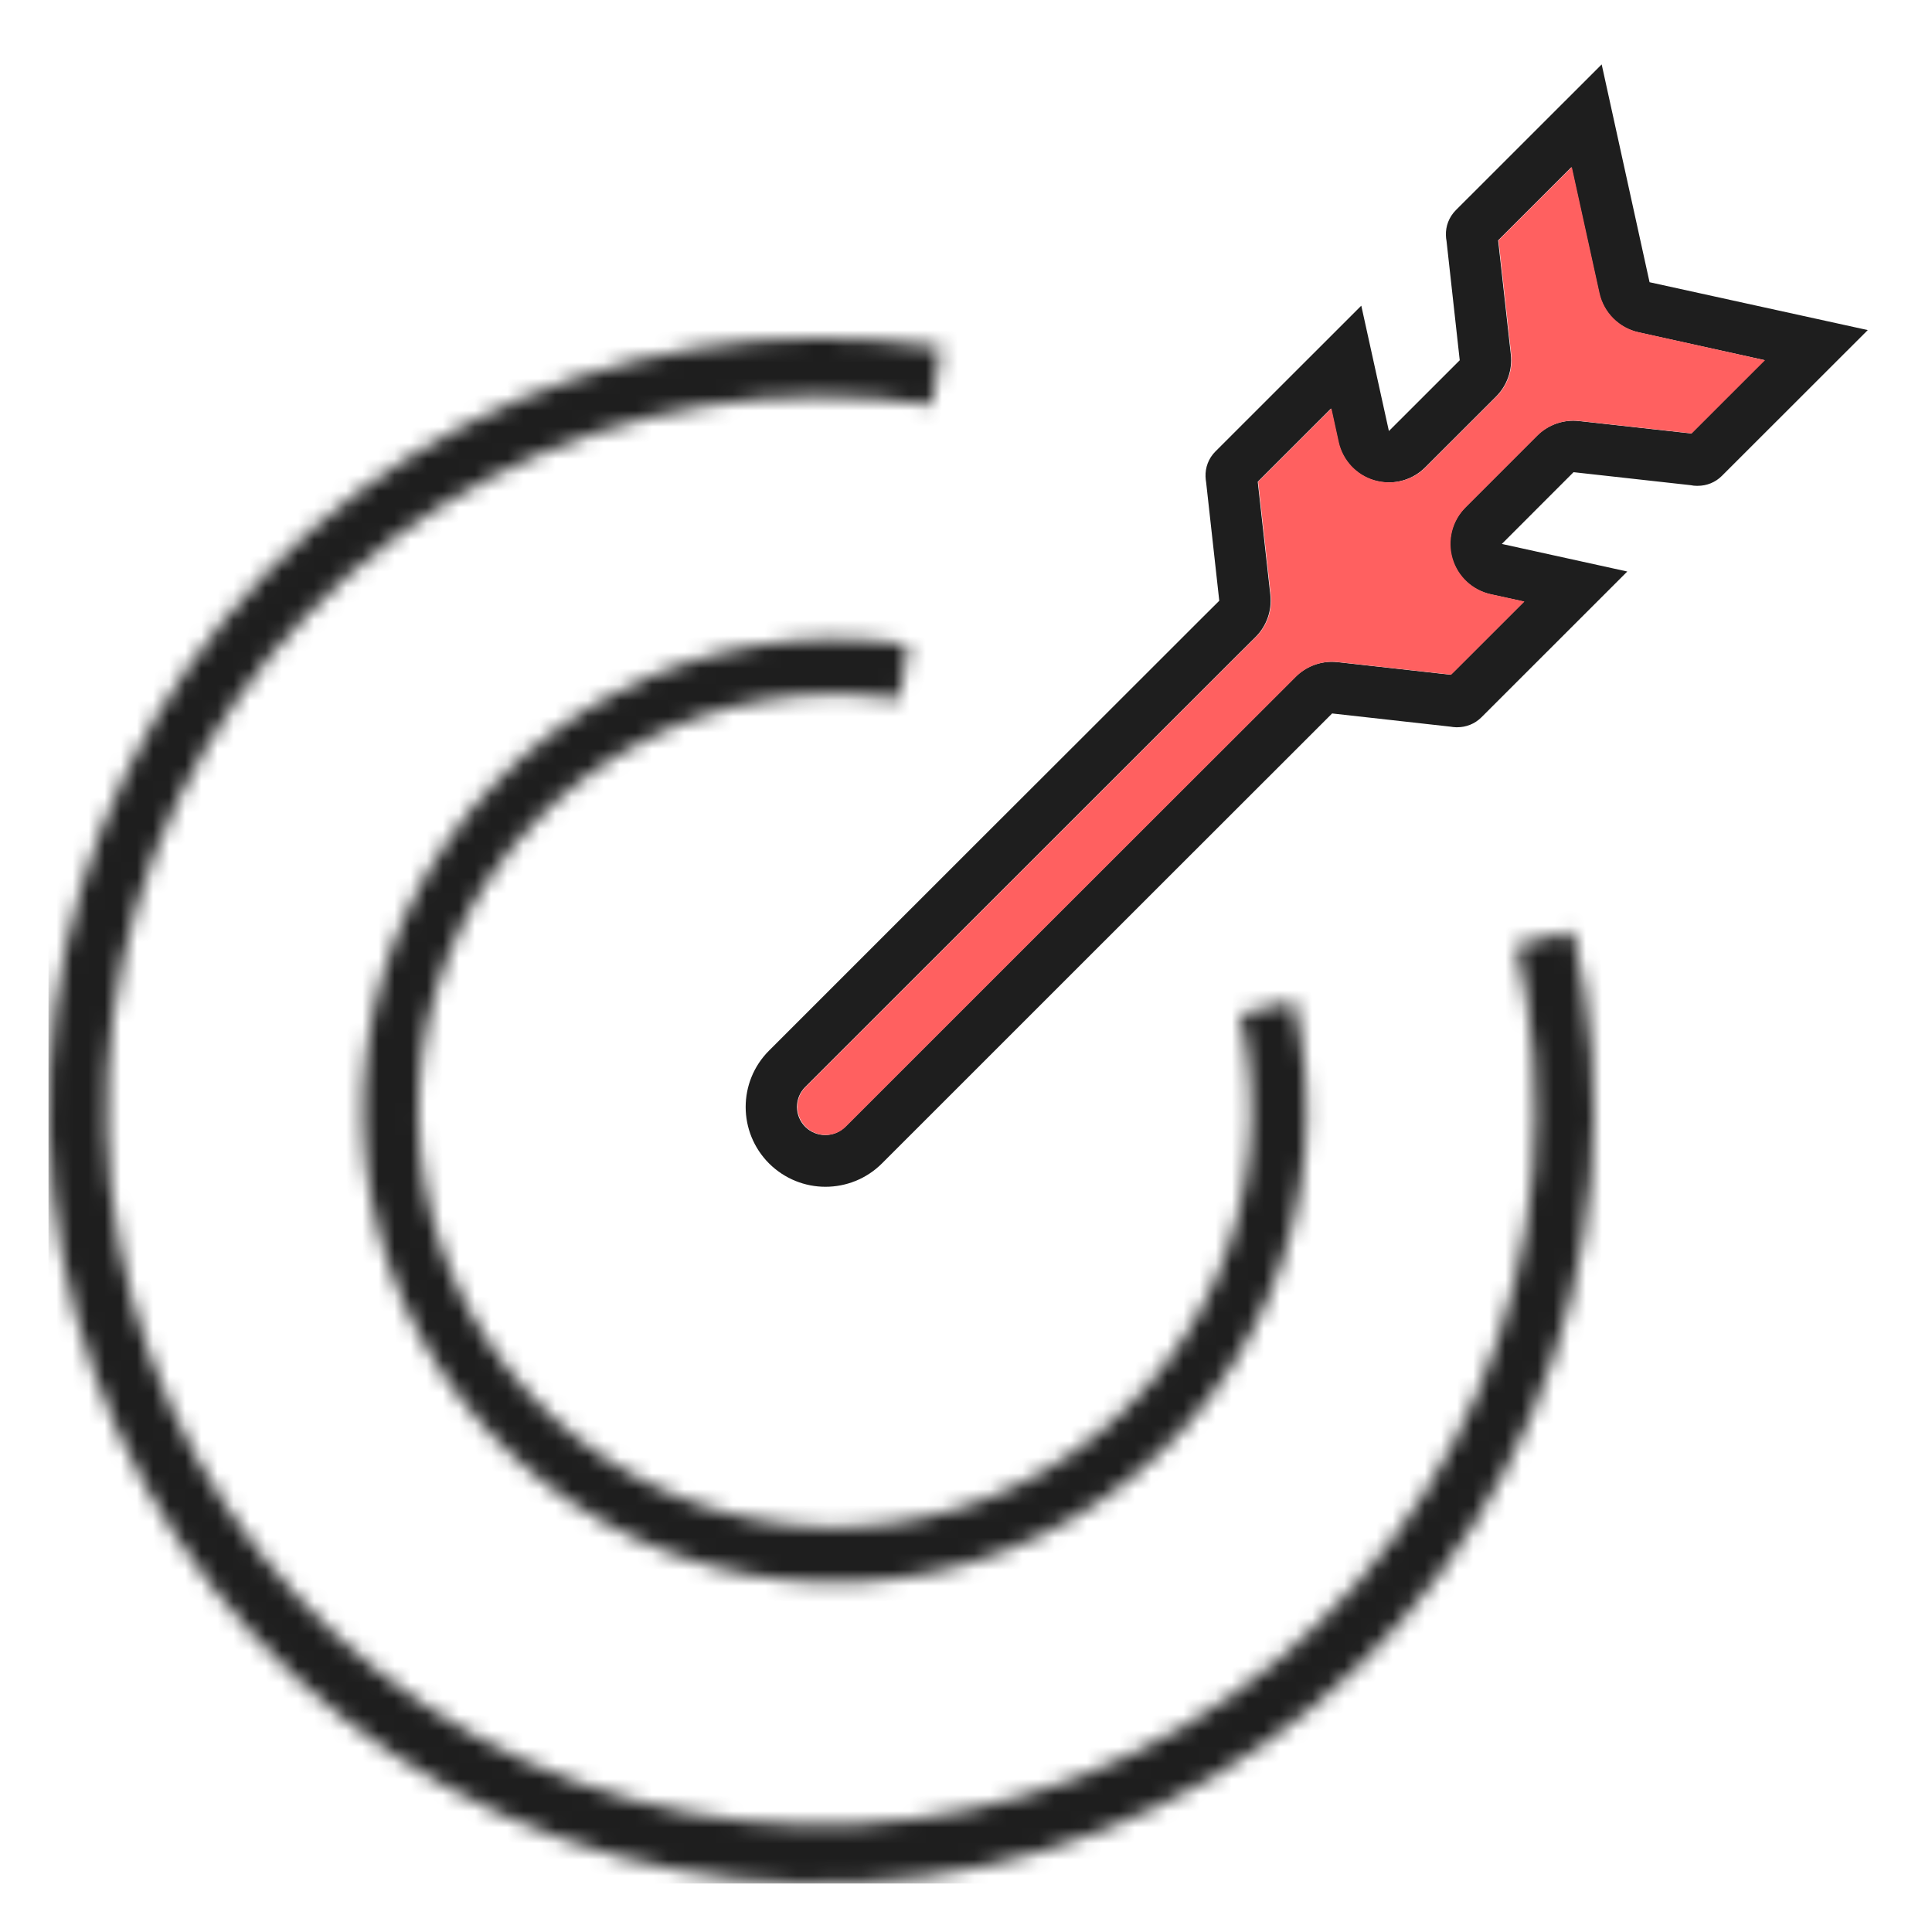 <svg width="120" height="120" viewBox="0 0 120 120" fill="none" xmlns="http://www.w3.org/2000/svg">
    <title>Mission Vasundhara Infotech</title>
<g clip-path="url(#clip0)">
<path d="M102.457 17.529L99.483 4L90.426 13.052C89.997 13.485 89.788 14.053 89.809 14.616C89.809 14.733 89.825 14.851 89.847 14.974L90.667 22.376L86.267 26.773L84.552 18.986L76.111 27.422L75.495 28.038C75.061 28.471 74.857 29.039 74.878 29.607C74.884 29.725 74.894 29.848 74.916 29.966L75.731 37.314L74.643 38.396L67.649 45.386L60.473 52.552L47.766 65.256C45.831 67.19 45.831 70.323 47.766 72.262C48.736 73.226 50.001 73.713 51.271 73.713C52.541 73.713 53.811 73.231 54.781 72.262L67.483 59.563L74.659 52.391L81.653 45.402L82.74 44.314L90.088 45.134C90.206 45.155 90.324 45.166 90.447 45.171C90.469 45.171 90.49 45.171 90.511 45.171C91.058 45.171 91.599 44.968 92.017 44.55L92.634 43.934L101.074 35.498L93.282 33.785L97.736 29.328L105.024 30.137C105.142 30.164 105.26 30.175 105.383 30.175C105.405 30.175 105.426 30.175 105.453 30.175C105.994 30.175 106.541 29.971 106.954 29.553L116.011 20.502L102.457 17.529ZM105.051 26.924L98.079 26.152C97.961 26.142 97.843 26.131 97.725 26.131C96.878 26.131 96.064 26.463 95.458 27.068L91.004 31.524C90.179 32.349 89.868 33.565 90.195 34.684C90.522 35.809 91.439 36.661 92.58 36.912L94.659 37.368L90.361 41.663L90.109 41.91L83.083 41.127C82.966 41.117 82.848 41.106 82.73 41.106C81.883 41.106 81.068 41.438 80.463 42.043L79.375 43.131L72.376 50.12L65.2 57.292L52.504 69.985C52.171 70.317 51.726 70.5 51.255 70.5C50.788 70.5 50.349 70.317 50.017 69.991C49.684 69.659 49.502 69.219 49.502 68.748C49.502 68.282 49.684 67.843 50.017 67.511L62.724 54.812L69.9 47.64L76.894 40.651L77.981 39.569C78.673 38.883 79.01 37.919 78.903 36.95L78.121 29.923L78.367 29.677L82.671 25.376L83.126 27.454C83.378 28.595 84.23 29.51 85.356 29.837C85.65 29.923 85.956 29.966 86.256 29.966C87.092 29.966 87.912 29.639 88.523 29.028L92.923 24.631C93.609 23.946 93.947 22.982 93.84 22.017L93.052 14.931L97.602 10.384L99.322 18.204C99.59 19.425 100.544 20.373 101.76 20.641L109.585 22.366L105.051 26.924Z" fill="#1E1E1E"/>
<path d="M101.787 20.636C100.571 20.368 99.617 19.414 99.349 18.199L97.629 10.379L93.078 14.926L93.866 22.012C93.973 22.976 93.636 23.94 92.95 24.626L88.55 29.023C87.939 29.634 87.124 29.96 86.283 29.96C85.983 29.96 85.683 29.917 85.382 29.832C84.257 29.505 83.405 28.589 83.153 27.448L82.698 25.37L78.394 29.671L78.147 29.917L78.93 36.944C79.037 37.914 78.7 38.878 78.008 39.563L76.92 40.645L69.926 47.635L62.75 54.807L50.044 67.505C49.711 67.838 49.529 68.277 49.529 68.743C49.529 69.209 49.711 69.653 50.044 69.985C50.37 70.312 50.815 70.494 51.282 70.494C51.753 70.494 52.198 70.312 52.53 69.98L65.226 57.286L72.402 50.115L79.402 43.125L80.49 42.038C81.095 41.433 81.91 41.101 82.757 41.101C82.874 41.101 82.992 41.106 83.11 41.122L90.136 41.904L90.388 41.658L94.686 37.362L92.607 36.907C91.465 36.655 90.549 35.804 90.222 34.679C89.895 33.554 90.206 32.344 91.031 31.519L95.485 27.063C96.09 26.457 96.905 26.125 97.752 26.125C97.87 26.125 97.987 26.131 98.105 26.147L105.078 26.918L109.628 22.376L101.787 20.636Z" fill="#FF6060"/>
<mask id="path-3-inside-1" fill="white">
<path d="M80.364 62.19C81.824 68.303 81.279 74.723 78.812 80.503C76.345 86.283 72.086 91.118 66.662 94.293C61.238 97.468 54.938 98.815 48.69 98.137C42.442 97.459 36.577 94.79 31.961 90.525C27.345 86.26 24.222 80.624 23.053 74.45C21.884 68.275 22.73 61.887 25.467 56.23C28.205 50.573 32.688 45.945 38.255 43.029C43.822 40.114 50.18 39.065 56.389 40.037L55.856 43.435C50.376 42.577 44.765 43.503 39.851 46.076C34.937 48.65 30.98 52.735 28.564 57.728C26.148 62.721 25.401 68.359 26.433 73.81C27.465 79.26 30.221 84.234 34.295 87.999C38.37 91.763 43.546 94.119 49.061 94.718C54.576 95.316 60.137 94.127 64.924 91.324C69.711 88.522 73.471 84.255 75.649 79.153C77.826 74.051 78.307 68.384 77.019 62.989L80.364 62.19Z"/>
</mask>
<path d="M80.364 62.19C81.824 68.303 81.279 74.723 78.812 80.503C76.345 86.283 72.086 91.118 66.662 94.293C61.238 97.468 54.938 98.815 48.69 98.137C42.442 97.459 36.577 94.79 31.961 90.525C27.345 86.26 24.222 80.624 23.053 74.45C21.884 68.275 22.73 61.887 25.467 56.23C28.205 50.573 32.688 45.945 38.255 43.029C43.822 40.114 50.18 39.065 56.389 40.037L55.856 43.435C50.376 42.577 44.765 43.503 39.851 46.076C34.937 48.65 30.98 52.735 28.564 57.728C26.148 62.721 25.401 68.359 26.433 73.81C27.465 79.26 30.221 84.234 34.295 87.999C38.37 91.763 43.546 94.119 49.061 94.718C54.576 95.316 60.137 94.127 64.924 91.324C69.711 88.522 73.471 84.255 75.649 79.153C77.826 74.051 78.307 68.384 77.019 62.989L80.364 62.19Z" stroke="#1E1E1E" stroke-width="10" mask="url(#path-3-inside-1)"/>
<mask id="path-4-inside-2" fill="white">
<path d="M97.695 57.85C100.085 67.861 99.194 78.375 95.154 87.841C91.114 97.307 84.138 105.224 75.255 110.424C66.373 115.623 56.055 117.83 45.823 116.72C35.59 115.609 25.986 111.238 18.427 104.254C10.867 97.269 5.753 88.04 3.838 77.927C1.923 67.814 3.309 57.354 7.792 48.089C12.275 38.824 19.616 31.245 28.734 26.471C37.852 21.696 48.263 19.978 58.431 21.57L57.87 25.154C48.47 23.681 38.845 25.27 30.416 29.684C21.988 34.098 15.201 41.104 11.057 49.669C6.913 58.234 5.631 67.904 7.402 77.252C9.172 86.601 13.9 95.133 20.888 101.59C27.876 108.047 36.755 112.087 46.214 113.114C55.673 114.141 65.212 112.1 73.423 107.294C81.634 102.487 88.083 95.168 91.818 86.417C95.553 77.666 96.377 67.947 94.168 58.692L97.695 57.85Z"/>
</mask>
<path d="M97.695 57.85C100.085 67.861 99.194 78.375 95.154 87.841C91.114 97.307 84.138 105.224 75.255 110.424C66.373 115.623 56.055 117.83 45.823 116.72C35.59 115.609 25.986 111.238 18.427 104.254C10.867 97.269 5.753 88.04 3.838 77.927C1.923 67.814 3.309 57.354 7.792 48.089C12.275 38.824 19.616 31.245 28.734 26.471C37.852 21.696 48.263 19.978 58.431 21.57L57.87 25.154C48.47 23.681 38.845 25.27 30.416 29.684C21.988 34.098 15.201 41.104 11.057 49.669C6.913 58.234 5.631 67.904 7.402 77.252C9.172 86.601 13.9 95.133 20.888 101.59C27.876 108.047 36.755 112.087 46.214 113.114C55.673 114.141 65.212 112.1 73.423 107.294C81.634 102.487 88.083 95.168 91.818 86.417C95.553 77.666 96.377 67.947 94.168 58.692L97.695 57.85Z" stroke="#1E1E1E" stroke-width="10" mask="url(#path-4-inside-2)"/>
</g>
<defs>
<clipPath id="clip0">
<rect width="113" height="113" fill="white" transform="translate(3 4)"/>
</clipPath>
</defs>
</svg>
